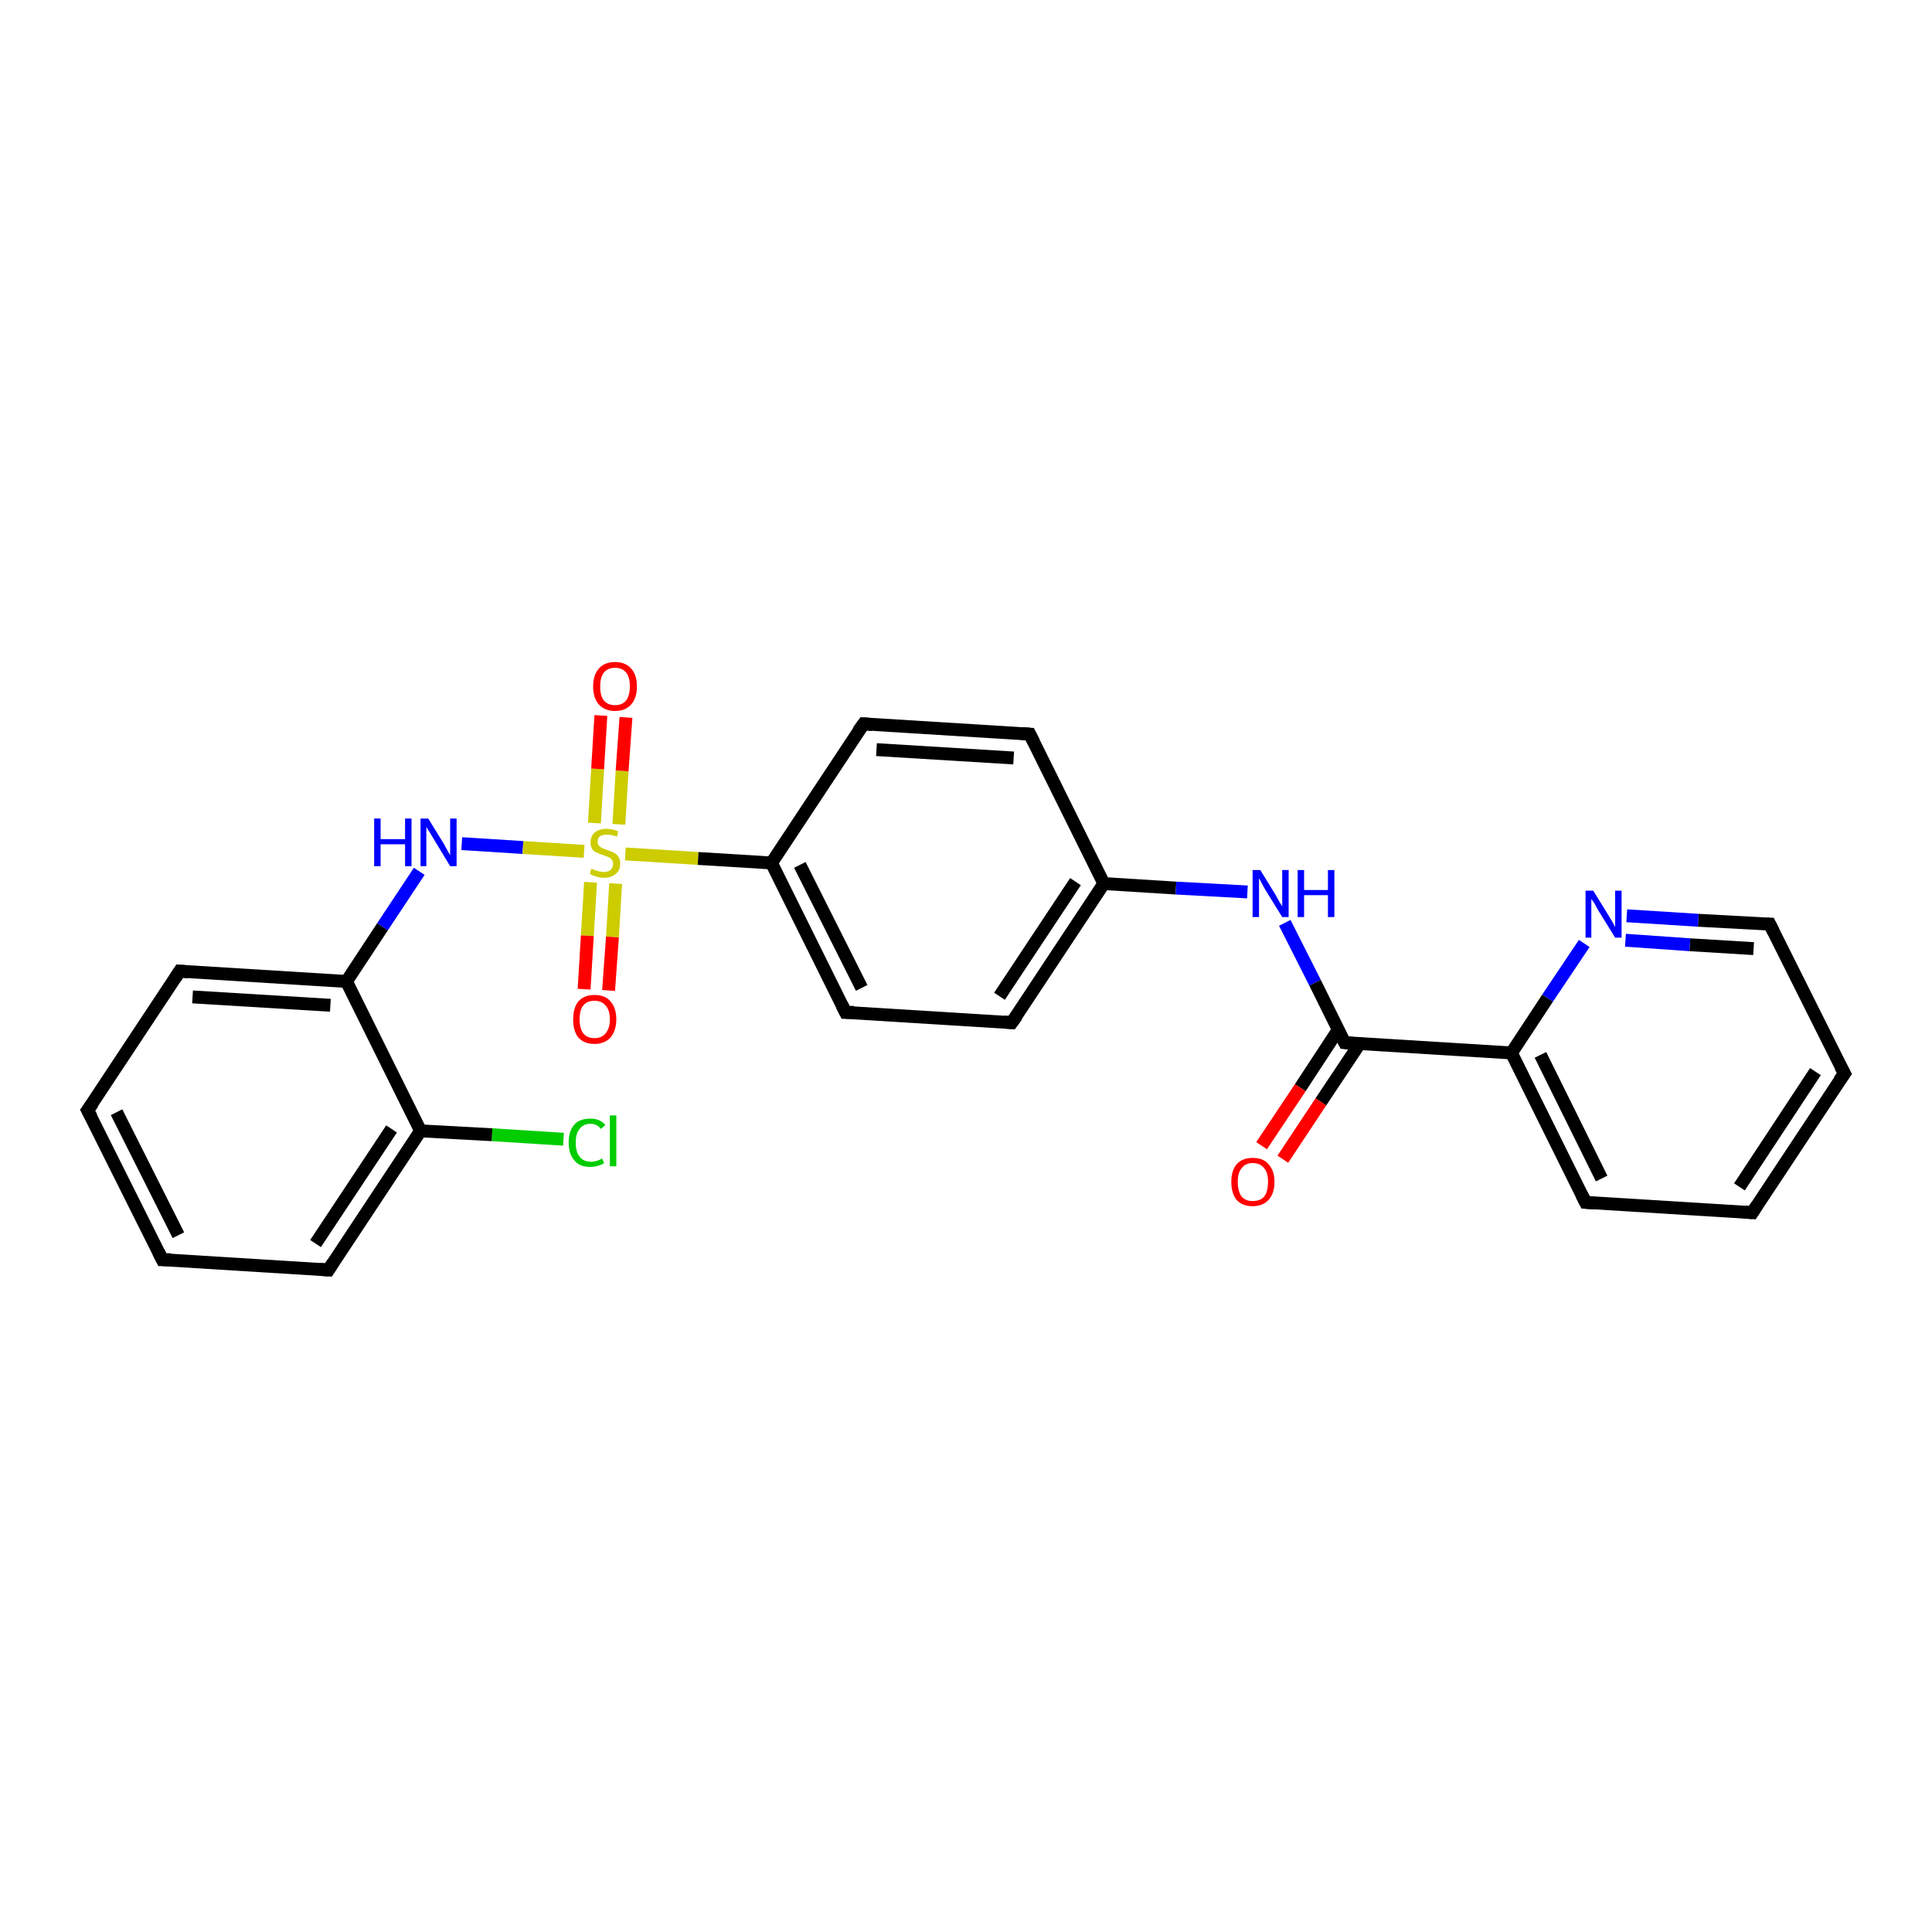 <?xml version='1.0' encoding='iso-8859-1'?>
<svg version='1.1' baseProfile='full'
              xmlns='http://www.w3.org/2000/svg'
                      xmlns:rdkit='http://www.rdkit.org/xml'
                      xmlns:xlink='http://www.w3.org/1999/xlink'
                  xml:space='preserve'
width='300px' height='300px' viewBox='0 0 300 300'>
<!-- END OF HEADER -->
<rect style='opacity:1.0;fill:#FFFFFF;stroke:none' width='300.0' height='300.0' x='0.0' y='0.0'> </rect>
<path class='bond-0 atom-0 atom-1' d='M 87.5,176.9 L 76.4,176.2' style='fill:none;fill-rule:evenodd;stroke:#00CC00;stroke-width:2.0px;stroke-linecap:butt;stroke-linejoin:miter;stroke-opacity:1' />
<path class='bond-0 atom-0 atom-1' d='M 76.4,176.2 L 65.3,175.6' style='fill:none;fill-rule:evenodd;stroke:#000000;stroke-width:2.0px;stroke-linecap:butt;stroke-linejoin:miter;stroke-opacity:1' />
<path class='bond-1 atom-1 atom-2' d='M 65.3,175.6 L 51.0,197.2' style='fill:none;fill-rule:evenodd;stroke:#000000;stroke-width:2.0px;stroke-linecap:butt;stroke-linejoin:miter;stroke-opacity:1' />
<path class='bond-1 atom-1 atom-2' d='M 60.8,175.3 L 49.0,193.1' style='fill:none;fill-rule:evenodd;stroke:#000000;stroke-width:2.0px;stroke-linecap:butt;stroke-linejoin:miter;stroke-opacity:1' />
<path class='bond-2 atom-2 atom-3' d='M 51.0,197.2 L 25.2,195.6' style='fill:none;fill-rule:evenodd;stroke:#000000;stroke-width:2.0px;stroke-linecap:butt;stroke-linejoin:miter;stroke-opacity:1' />
<path class='bond-3 atom-3 atom-4' d='M 25.2,195.6 L 13.6,172.4' style='fill:none;fill-rule:evenodd;stroke:#000000;stroke-width:2.0px;stroke-linecap:butt;stroke-linejoin:miter;stroke-opacity:1' />
<path class='bond-3 atom-3 atom-4' d='M 27.7,191.8 L 18.1,172.7' style='fill:none;fill-rule:evenodd;stroke:#000000;stroke-width:2.0px;stroke-linecap:butt;stroke-linejoin:miter;stroke-opacity:1' />
<path class='bond-4 atom-4 atom-5' d='M 13.6,172.4 L 27.9,150.8' style='fill:none;fill-rule:evenodd;stroke:#000000;stroke-width:2.0px;stroke-linecap:butt;stroke-linejoin:miter;stroke-opacity:1' />
<path class='bond-5 atom-5 atom-6' d='M 27.9,150.8 L 53.8,152.4' style='fill:none;fill-rule:evenodd;stroke:#000000;stroke-width:2.0px;stroke-linecap:butt;stroke-linejoin:miter;stroke-opacity:1' />
<path class='bond-5 atom-5 atom-6' d='M 29.9,154.8 L 51.3,156.1' style='fill:none;fill-rule:evenodd;stroke:#000000;stroke-width:2.0px;stroke-linecap:butt;stroke-linejoin:miter;stroke-opacity:1' />
<path class='bond-6 atom-6 atom-7' d='M 53.8,152.4 L 59.4,143.9' style='fill:none;fill-rule:evenodd;stroke:#000000;stroke-width:2.0px;stroke-linecap:butt;stroke-linejoin:miter;stroke-opacity:1' />
<path class='bond-6 atom-6 atom-7' d='M 59.4,143.9 L 65.1,135.3' style='fill:none;fill-rule:evenodd;stroke:#0000FF;stroke-width:2.0px;stroke-linecap:butt;stroke-linejoin:miter;stroke-opacity:1' />
<path class='bond-7 atom-7 atom-8' d='M 71.7,131.0 L 81.2,131.6' style='fill:none;fill-rule:evenodd;stroke:#0000FF;stroke-width:2.0px;stroke-linecap:butt;stroke-linejoin:miter;stroke-opacity:1' />
<path class='bond-7 atom-7 atom-8' d='M 81.2,131.6 L 90.7,132.2' style='fill:none;fill-rule:evenodd;stroke:#CCCC00;stroke-width:2.0px;stroke-linecap:butt;stroke-linejoin:miter;stroke-opacity:1' />
<path class='bond-8 atom-8 atom-9' d='M 91.7,137.0 L 91.2,145.3' style='fill:none;fill-rule:evenodd;stroke:#CCCC00;stroke-width:2.0px;stroke-linecap:butt;stroke-linejoin:miter;stroke-opacity:1' />
<path class='bond-8 atom-8 atom-9' d='M 91.2,145.3 L 90.7,153.6' style='fill:none;fill-rule:evenodd;stroke:#FF0000;stroke-width:2.0px;stroke-linecap:butt;stroke-linejoin:miter;stroke-opacity:1' />
<path class='bond-8 atom-8 atom-9' d='M 95.6,137.2 L 95.1,145.5' style='fill:none;fill-rule:evenodd;stroke:#CCCC00;stroke-width:2.0px;stroke-linecap:butt;stroke-linejoin:miter;stroke-opacity:1' />
<path class='bond-8 atom-8 atom-9' d='M 95.1,145.5 L 94.5,153.8' style='fill:none;fill-rule:evenodd;stroke:#FF0000;stroke-width:2.0px;stroke-linecap:butt;stroke-linejoin:miter;stroke-opacity:1' />
<path class='bond-9 atom-8 atom-10' d='M 96.1,128.0 L 96.6,119.7' style='fill:none;fill-rule:evenodd;stroke:#CCCC00;stroke-width:2.0px;stroke-linecap:butt;stroke-linejoin:miter;stroke-opacity:1' />
<path class='bond-9 atom-8 atom-10' d='M 96.6,119.7 L 97.2,111.4' style='fill:none;fill-rule:evenodd;stroke:#FF0000;stroke-width:2.0px;stroke-linecap:butt;stroke-linejoin:miter;stroke-opacity:1' />
<path class='bond-9 atom-8 atom-10' d='M 92.3,127.8 L 92.8,119.4' style='fill:none;fill-rule:evenodd;stroke:#CCCC00;stroke-width:2.0px;stroke-linecap:butt;stroke-linejoin:miter;stroke-opacity:1' />
<path class='bond-9 atom-8 atom-10' d='M 92.8,119.4 L 93.3,111.1' style='fill:none;fill-rule:evenodd;stroke:#FF0000;stroke-width:2.0px;stroke-linecap:butt;stroke-linejoin:miter;stroke-opacity:1' />
<path class='bond-10 atom-8 atom-11' d='M 97.1,132.6 L 108.4,133.3' style='fill:none;fill-rule:evenodd;stroke:#CCCC00;stroke-width:2.0px;stroke-linecap:butt;stroke-linejoin:miter;stroke-opacity:1' />
<path class='bond-10 atom-8 atom-11' d='M 108.4,133.3 L 119.8,134.0' style='fill:none;fill-rule:evenodd;stroke:#000000;stroke-width:2.0px;stroke-linecap:butt;stroke-linejoin:miter;stroke-opacity:1' />
<path class='bond-11 atom-11 atom-12' d='M 119.8,134.0 L 131.3,157.2' style='fill:none;fill-rule:evenodd;stroke:#000000;stroke-width:2.0px;stroke-linecap:butt;stroke-linejoin:miter;stroke-opacity:1' />
<path class='bond-11 atom-11 atom-12' d='M 124.2,134.3 L 133.8,153.4' style='fill:none;fill-rule:evenodd;stroke:#000000;stroke-width:2.0px;stroke-linecap:butt;stroke-linejoin:miter;stroke-opacity:1' />
<path class='bond-12 atom-12 atom-13' d='M 131.3,157.2 L 157.1,158.8' style='fill:none;fill-rule:evenodd;stroke:#000000;stroke-width:2.0px;stroke-linecap:butt;stroke-linejoin:miter;stroke-opacity:1' />
<path class='bond-13 atom-13 atom-14' d='M 157.1,158.8 L 171.4,137.2' style='fill:none;fill-rule:evenodd;stroke:#000000;stroke-width:2.0px;stroke-linecap:butt;stroke-linejoin:miter;stroke-opacity:1' />
<path class='bond-13 atom-13 atom-14' d='M 155.2,154.7 L 167.0,136.9' style='fill:none;fill-rule:evenodd;stroke:#000000;stroke-width:2.0px;stroke-linecap:butt;stroke-linejoin:miter;stroke-opacity:1' />
<path class='bond-14 atom-14 atom-15' d='M 171.4,137.2 L 182.6,137.9' style='fill:none;fill-rule:evenodd;stroke:#000000;stroke-width:2.0px;stroke-linecap:butt;stroke-linejoin:miter;stroke-opacity:1' />
<path class='bond-14 atom-14 atom-15' d='M 182.6,137.9 L 193.7,138.5' style='fill:none;fill-rule:evenodd;stroke:#0000FF;stroke-width:2.0px;stroke-linecap:butt;stroke-linejoin:miter;stroke-opacity:1' />
<path class='bond-15 atom-15 atom-16' d='M 199.5,143.3 L 204.2,152.6' style='fill:none;fill-rule:evenodd;stroke:#0000FF;stroke-width:2.0px;stroke-linecap:butt;stroke-linejoin:miter;stroke-opacity:1' />
<path class='bond-15 atom-15 atom-16' d='M 204.2,152.6 L 208.8,161.9' style='fill:none;fill-rule:evenodd;stroke:#000000;stroke-width:2.0px;stroke-linecap:butt;stroke-linejoin:miter;stroke-opacity:1' />
<path class='bond-16 atom-16 atom-17' d='M 207.8,159.9 L 201.9,168.9' style='fill:none;fill-rule:evenodd;stroke:#000000;stroke-width:2.0px;stroke-linecap:butt;stroke-linejoin:miter;stroke-opacity:1' />
<path class='bond-16 atom-16 atom-17' d='M 201.9,168.9 L 195.9,177.9' style='fill:none;fill-rule:evenodd;stroke:#FF0000;stroke-width:2.0px;stroke-linecap:butt;stroke-linejoin:miter;stroke-opacity:1' />
<path class='bond-16 atom-16 atom-17' d='M 211.1,162.1 L 205.1,171.1' style='fill:none;fill-rule:evenodd;stroke:#000000;stroke-width:2.0px;stroke-linecap:butt;stroke-linejoin:miter;stroke-opacity:1' />
<path class='bond-16 atom-16 atom-17' d='M 205.1,171.1 L 199.2,180.0' style='fill:none;fill-rule:evenodd;stroke:#FF0000;stroke-width:2.0px;stroke-linecap:butt;stroke-linejoin:miter;stroke-opacity:1' />
<path class='bond-17 atom-16 atom-18' d='M 208.8,161.9 L 234.7,163.5' style='fill:none;fill-rule:evenodd;stroke:#000000;stroke-width:2.0px;stroke-linecap:butt;stroke-linejoin:miter;stroke-opacity:1' />
<path class='bond-18 atom-18 atom-19' d='M 234.7,163.5 L 246.2,186.7' style='fill:none;fill-rule:evenodd;stroke:#000000;stroke-width:2.0px;stroke-linecap:butt;stroke-linejoin:miter;stroke-opacity:1' />
<path class='bond-18 atom-18 atom-19' d='M 239.2,163.8 L 248.7,183.0' style='fill:none;fill-rule:evenodd;stroke:#000000;stroke-width:2.0px;stroke-linecap:butt;stroke-linejoin:miter;stroke-opacity:1' />
<path class='bond-19 atom-19 atom-20' d='M 246.2,186.7 L 272.1,188.3' style='fill:none;fill-rule:evenodd;stroke:#000000;stroke-width:2.0px;stroke-linecap:butt;stroke-linejoin:miter;stroke-opacity:1' />
<path class='bond-20 atom-20 atom-21' d='M 272.1,188.3 L 286.4,166.7' style='fill:none;fill-rule:evenodd;stroke:#000000;stroke-width:2.0px;stroke-linecap:butt;stroke-linejoin:miter;stroke-opacity:1' />
<path class='bond-20 atom-20 atom-21' d='M 270.1,184.3 L 281.9,166.4' style='fill:none;fill-rule:evenodd;stroke:#000000;stroke-width:2.0px;stroke-linecap:butt;stroke-linejoin:miter;stroke-opacity:1' />
<path class='bond-21 atom-21 atom-22' d='M 286.4,166.7 L 274.8,143.5' style='fill:none;fill-rule:evenodd;stroke:#000000;stroke-width:2.0px;stroke-linecap:butt;stroke-linejoin:miter;stroke-opacity:1' />
<path class='bond-22 atom-22 atom-23' d='M 274.8,143.5 L 263.7,142.9' style='fill:none;fill-rule:evenodd;stroke:#000000;stroke-width:2.0px;stroke-linecap:butt;stroke-linejoin:miter;stroke-opacity:1' />
<path class='bond-22 atom-22 atom-23' d='M 263.7,142.9 L 252.6,142.2' style='fill:none;fill-rule:evenodd;stroke:#0000FF;stroke-width:2.0px;stroke-linecap:butt;stroke-linejoin:miter;stroke-opacity:1' />
<path class='bond-22 atom-22 atom-23' d='M 272.3,147.3 L 262.4,146.7' style='fill:none;fill-rule:evenodd;stroke:#000000;stroke-width:2.0px;stroke-linecap:butt;stroke-linejoin:miter;stroke-opacity:1' />
<path class='bond-22 atom-22 atom-23' d='M 262.4,146.7 L 252.4,146.0' style='fill:none;fill-rule:evenodd;stroke:#0000FF;stroke-width:2.0px;stroke-linecap:butt;stroke-linejoin:miter;stroke-opacity:1' />
<path class='bond-23 atom-14 atom-24' d='M 171.4,137.2 L 159.9,114.0' style='fill:none;fill-rule:evenodd;stroke:#000000;stroke-width:2.0px;stroke-linecap:butt;stroke-linejoin:miter;stroke-opacity:1' />
<path class='bond-24 atom-24 atom-25' d='M 159.9,114.0 L 134.1,112.4' style='fill:none;fill-rule:evenodd;stroke:#000000;stroke-width:2.0px;stroke-linecap:butt;stroke-linejoin:miter;stroke-opacity:1' />
<path class='bond-24 atom-24 atom-25' d='M 157.4,117.7 L 136.1,116.4' style='fill:none;fill-rule:evenodd;stroke:#000000;stroke-width:2.0px;stroke-linecap:butt;stroke-linejoin:miter;stroke-opacity:1' />
<path class='bond-25 atom-6 atom-1' d='M 53.8,152.4 L 65.3,175.6' style='fill:none;fill-rule:evenodd;stroke:#000000;stroke-width:2.0px;stroke-linecap:butt;stroke-linejoin:miter;stroke-opacity:1' />
<path class='bond-26 atom-25 atom-11' d='M 134.1,112.4 L 119.8,134.0' style='fill:none;fill-rule:evenodd;stroke:#000000;stroke-width:2.0px;stroke-linecap:butt;stroke-linejoin:miter;stroke-opacity:1' />
<path class='bond-27 atom-23 atom-18' d='M 246.0,146.5 L 240.3,155.0' style='fill:none;fill-rule:evenodd;stroke:#0000FF;stroke-width:2.0px;stroke-linecap:butt;stroke-linejoin:miter;stroke-opacity:1' />
<path class='bond-27 atom-23 atom-18' d='M 240.3,155.0 L 234.7,163.5' style='fill:none;fill-rule:evenodd;stroke:#000000;stroke-width:2.0px;stroke-linecap:butt;stroke-linejoin:miter;stroke-opacity:1' />
<path d='M 51.7,196.1 L 51.0,197.2 L 49.7,197.1' style='fill:none;stroke:#000000;stroke-width:2.0px;stroke-linecap:butt;stroke-linejoin:miter;stroke-opacity:1;' />
<path d='M 26.5,195.6 L 25.2,195.6 L 24.6,194.4' style='fill:none;stroke:#000000;stroke-width:2.0px;stroke-linecap:butt;stroke-linejoin:miter;stroke-opacity:1;' />
<path d='M 14.2,173.5 L 13.6,172.4 L 14.4,171.3' style='fill:none;stroke:#000000;stroke-width:2.0px;stroke-linecap:butt;stroke-linejoin:miter;stroke-opacity:1;' />
<path d='M 27.2,151.9 L 27.9,150.8 L 29.2,150.9' style='fill:none;stroke:#000000;stroke-width:2.0px;stroke-linecap:butt;stroke-linejoin:miter;stroke-opacity:1;' />
<path d='M 130.7,156.0 L 131.3,157.2 L 132.6,157.2' style='fill:none;stroke:#000000;stroke-width:2.0px;stroke-linecap:butt;stroke-linejoin:miter;stroke-opacity:1;' />
<path d='M 155.9,158.7 L 157.1,158.8 L 157.9,157.7' style='fill:none;stroke:#000000;stroke-width:2.0px;stroke-linecap:butt;stroke-linejoin:miter;stroke-opacity:1;' />
<path d='M 208.6,161.5 L 208.8,161.9 L 210.1,162.0' style='fill:none;stroke:#000000;stroke-width:2.0px;stroke-linecap:butt;stroke-linejoin:miter;stroke-opacity:1;' />
<path d='M 245.6,185.5 L 246.2,186.7 L 247.5,186.8' style='fill:none;stroke:#000000;stroke-width:2.0px;stroke-linecap:butt;stroke-linejoin:miter;stroke-opacity:1;' />
<path d='M 270.8,188.2 L 272.1,188.3 L 272.8,187.2' style='fill:none;stroke:#000000;stroke-width:2.0px;stroke-linecap:butt;stroke-linejoin:miter;stroke-opacity:1;' />
<path d='M 285.6,167.8 L 286.4,166.7 L 285.8,165.6' style='fill:none;stroke:#000000;stroke-width:2.0px;stroke-linecap:butt;stroke-linejoin:miter;stroke-opacity:1;' />
<path d='M 275.4,144.7 L 274.8,143.5 L 274.3,143.5' style='fill:none;stroke:#000000;stroke-width:2.0px;stroke-linecap:butt;stroke-linejoin:miter;stroke-opacity:1;' />
<path d='M 160.5,115.2 L 159.9,114.0 L 158.6,113.9' style='fill:none;stroke:#000000;stroke-width:2.0px;stroke-linecap:butt;stroke-linejoin:miter;stroke-opacity:1;' />
<path d='M 135.4,112.5 L 134.1,112.4 L 133.3,113.5' style='fill:none;stroke:#000000;stroke-width:2.0px;stroke-linecap:butt;stroke-linejoin:miter;stroke-opacity:1;' />
<path class='atom-0' d='M 88.3 177.4
Q 88.3 175.6, 89.2 174.6
Q 90.0 173.7, 91.7 173.7
Q 93.2 173.7, 94.0 174.7
L 93.3 175.3
Q 92.7 174.5, 91.7 174.5
Q 90.6 174.5, 90.0 175.3
Q 89.4 176.0, 89.4 177.4
Q 89.4 178.9, 90.0 179.6
Q 90.6 180.4, 91.8 180.4
Q 92.6 180.4, 93.5 179.9
L 93.8 180.6
Q 93.4 180.9, 92.9 181.0
Q 92.3 181.2, 91.6 181.2
Q 90.0 181.2, 89.2 180.2
Q 88.3 179.2, 88.3 177.4
' fill='#00CC00'/>
<path class='atom-0' d='M 94.7 173.2
L 95.7 173.2
L 95.7 181.1
L 94.7 181.1
L 94.7 173.2
' fill='#00CC00'/>
<path class='atom-7' d='M 58.1 127.1
L 59.1 127.1
L 59.1 130.3
L 62.9 130.3
L 62.9 127.1
L 63.9 127.1
L 63.9 134.5
L 62.9 134.5
L 62.9 131.1
L 59.1 131.1
L 59.1 134.5
L 58.1 134.5
L 58.1 127.1
' fill='#0000FF'/>
<path class='atom-7' d='M 66.5 127.1
L 68.9 131.0
Q 69.1 131.4, 69.5 132.1
Q 69.9 132.8, 69.9 132.8
L 69.9 127.1
L 70.9 127.1
L 70.9 134.5
L 69.9 134.5
L 67.3 130.2
Q 67.0 129.7, 66.7 129.2
Q 66.3 128.6, 66.2 128.4
L 66.2 134.5
L 65.3 134.5
L 65.3 127.1
L 66.5 127.1
' fill='#0000FF'/>
<path class='atom-8' d='M 91.8 134.9
Q 91.9 134.9, 92.3 135.1
Q 92.6 135.2, 93.0 135.3
Q 93.4 135.4, 93.7 135.4
Q 94.4 135.4, 94.8 135.1
Q 95.2 134.7, 95.2 134.1
Q 95.2 133.7, 95.0 133.5
Q 94.8 133.2, 94.5 133.1
Q 94.2 133.0, 93.7 132.8
Q 93.1 132.6, 92.7 132.4
Q 92.3 132.3, 92.0 131.9
Q 91.7 131.5, 91.7 130.8
Q 91.7 129.9, 92.3 129.3
Q 93.0 128.7, 94.2 128.7
Q 95.1 128.7, 96.0 129.1
L 95.8 129.9
Q 94.9 129.6, 94.3 129.6
Q 93.5 129.6, 93.1 129.9
Q 92.8 130.2, 92.8 130.7
Q 92.8 131.1, 93.0 131.3
Q 93.2 131.5, 93.5 131.7
Q 93.8 131.8, 94.3 132.0
Q 94.9 132.2, 95.3 132.4
Q 95.7 132.6, 96.0 133.0
Q 96.3 133.4, 96.3 134.1
Q 96.3 135.2, 95.6 135.7
Q 94.9 136.3, 93.8 136.3
Q 93.1 136.3, 92.6 136.1
Q 92.1 136.0, 91.6 135.7
L 91.8 134.9
' fill='#CCCC00'/>
<path class='atom-9' d='M 89.0 158.3
Q 89.0 156.5, 89.8 155.5
Q 90.7 154.5, 92.3 154.5
Q 94.0 154.5, 94.8 155.5
Q 95.7 156.5, 95.7 158.3
Q 95.7 160.0, 94.8 161.1
Q 93.9 162.1, 92.3 162.1
Q 90.7 162.1, 89.8 161.1
Q 89.0 160.1, 89.0 158.3
M 92.3 161.2
Q 93.4 161.2, 94.0 160.5
Q 94.7 159.7, 94.7 158.3
Q 94.7 156.8, 94.0 156.1
Q 93.4 155.4, 92.3 155.4
Q 91.2 155.4, 90.6 156.1
Q 90.0 156.8, 90.0 158.3
Q 90.0 159.7, 90.6 160.5
Q 91.2 161.2, 92.3 161.2
' fill='#FF0000'/>
<path class='atom-10' d='M 92.1 106.6
Q 92.1 104.8, 93.0 103.8
Q 93.9 102.8, 95.5 102.8
Q 97.1 102.8, 98.0 103.8
Q 98.9 104.8, 98.9 106.6
Q 98.9 108.4, 98.0 109.4
Q 97.1 110.4, 95.5 110.4
Q 93.9 110.4, 93.0 109.4
Q 92.1 108.4, 92.1 106.6
M 95.5 109.5
Q 96.6 109.5, 97.2 108.8
Q 97.8 108.0, 97.8 106.6
Q 97.8 105.1, 97.2 104.4
Q 96.6 103.7, 95.5 103.7
Q 94.4 103.7, 93.8 104.4
Q 93.2 105.1, 93.2 106.6
Q 93.2 108.1, 93.8 108.8
Q 94.4 109.5, 95.5 109.5
' fill='#FF0000'/>
<path class='atom-15' d='M 195.7 135.1
L 198.1 139.0
Q 198.3 139.4, 198.7 140.1
Q 199.1 140.7, 199.1 140.8
L 199.1 135.1
L 200.1 135.1
L 200.1 142.4
L 199.1 142.4
L 196.5 138.2
Q 196.2 137.7, 195.9 137.1
Q 195.6 136.5, 195.5 136.4
L 195.5 142.4
L 194.5 142.4
L 194.5 135.1
L 195.7 135.1
' fill='#0000FF'/>
<path class='atom-15' d='M 201.5 135.1
L 202.5 135.1
L 202.5 138.2
L 206.2 138.2
L 206.2 135.1
L 207.2 135.1
L 207.2 142.4
L 206.2 142.4
L 206.2 139.0
L 202.5 139.0
L 202.5 142.4
L 201.5 142.4
L 201.5 135.1
' fill='#0000FF'/>
<path class='atom-17' d='M 191.2 183.5
Q 191.2 181.8, 192.0 180.8
Q 192.9 179.8, 194.5 179.8
Q 196.2 179.8, 197.0 180.8
Q 197.9 181.8, 197.9 183.5
Q 197.9 185.3, 197.0 186.3
Q 196.1 187.3, 194.5 187.3
Q 192.9 187.3, 192.0 186.3
Q 191.2 185.3, 191.2 183.5
M 194.5 186.5
Q 195.7 186.5, 196.3 185.8
Q 196.9 185.0, 196.9 183.5
Q 196.9 182.1, 196.3 181.4
Q 195.7 180.6, 194.5 180.6
Q 193.4 180.6, 192.8 181.4
Q 192.2 182.1, 192.2 183.5
Q 192.2 185.0, 192.8 185.8
Q 193.4 186.5, 194.5 186.5
' fill='#FF0000'/>
<path class='atom-23' d='M 247.4 138.3
L 249.8 142.2
Q 250.0 142.5, 250.4 143.2
Q 250.8 143.9, 250.8 144.0
L 250.8 138.3
L 251.8 138.3
L 251.8 145.6
L 250.8 145.6
L 248.2 141.4
Q 247.9 140.9, 247.6 140.3
Q 247.2 139.7, 247.1 139.6
L 247.1 145.6
L 246.2 145.6
L 246.2 138.3
L 247.4 138.3
' fill='#0000FF'/>
</svg>
